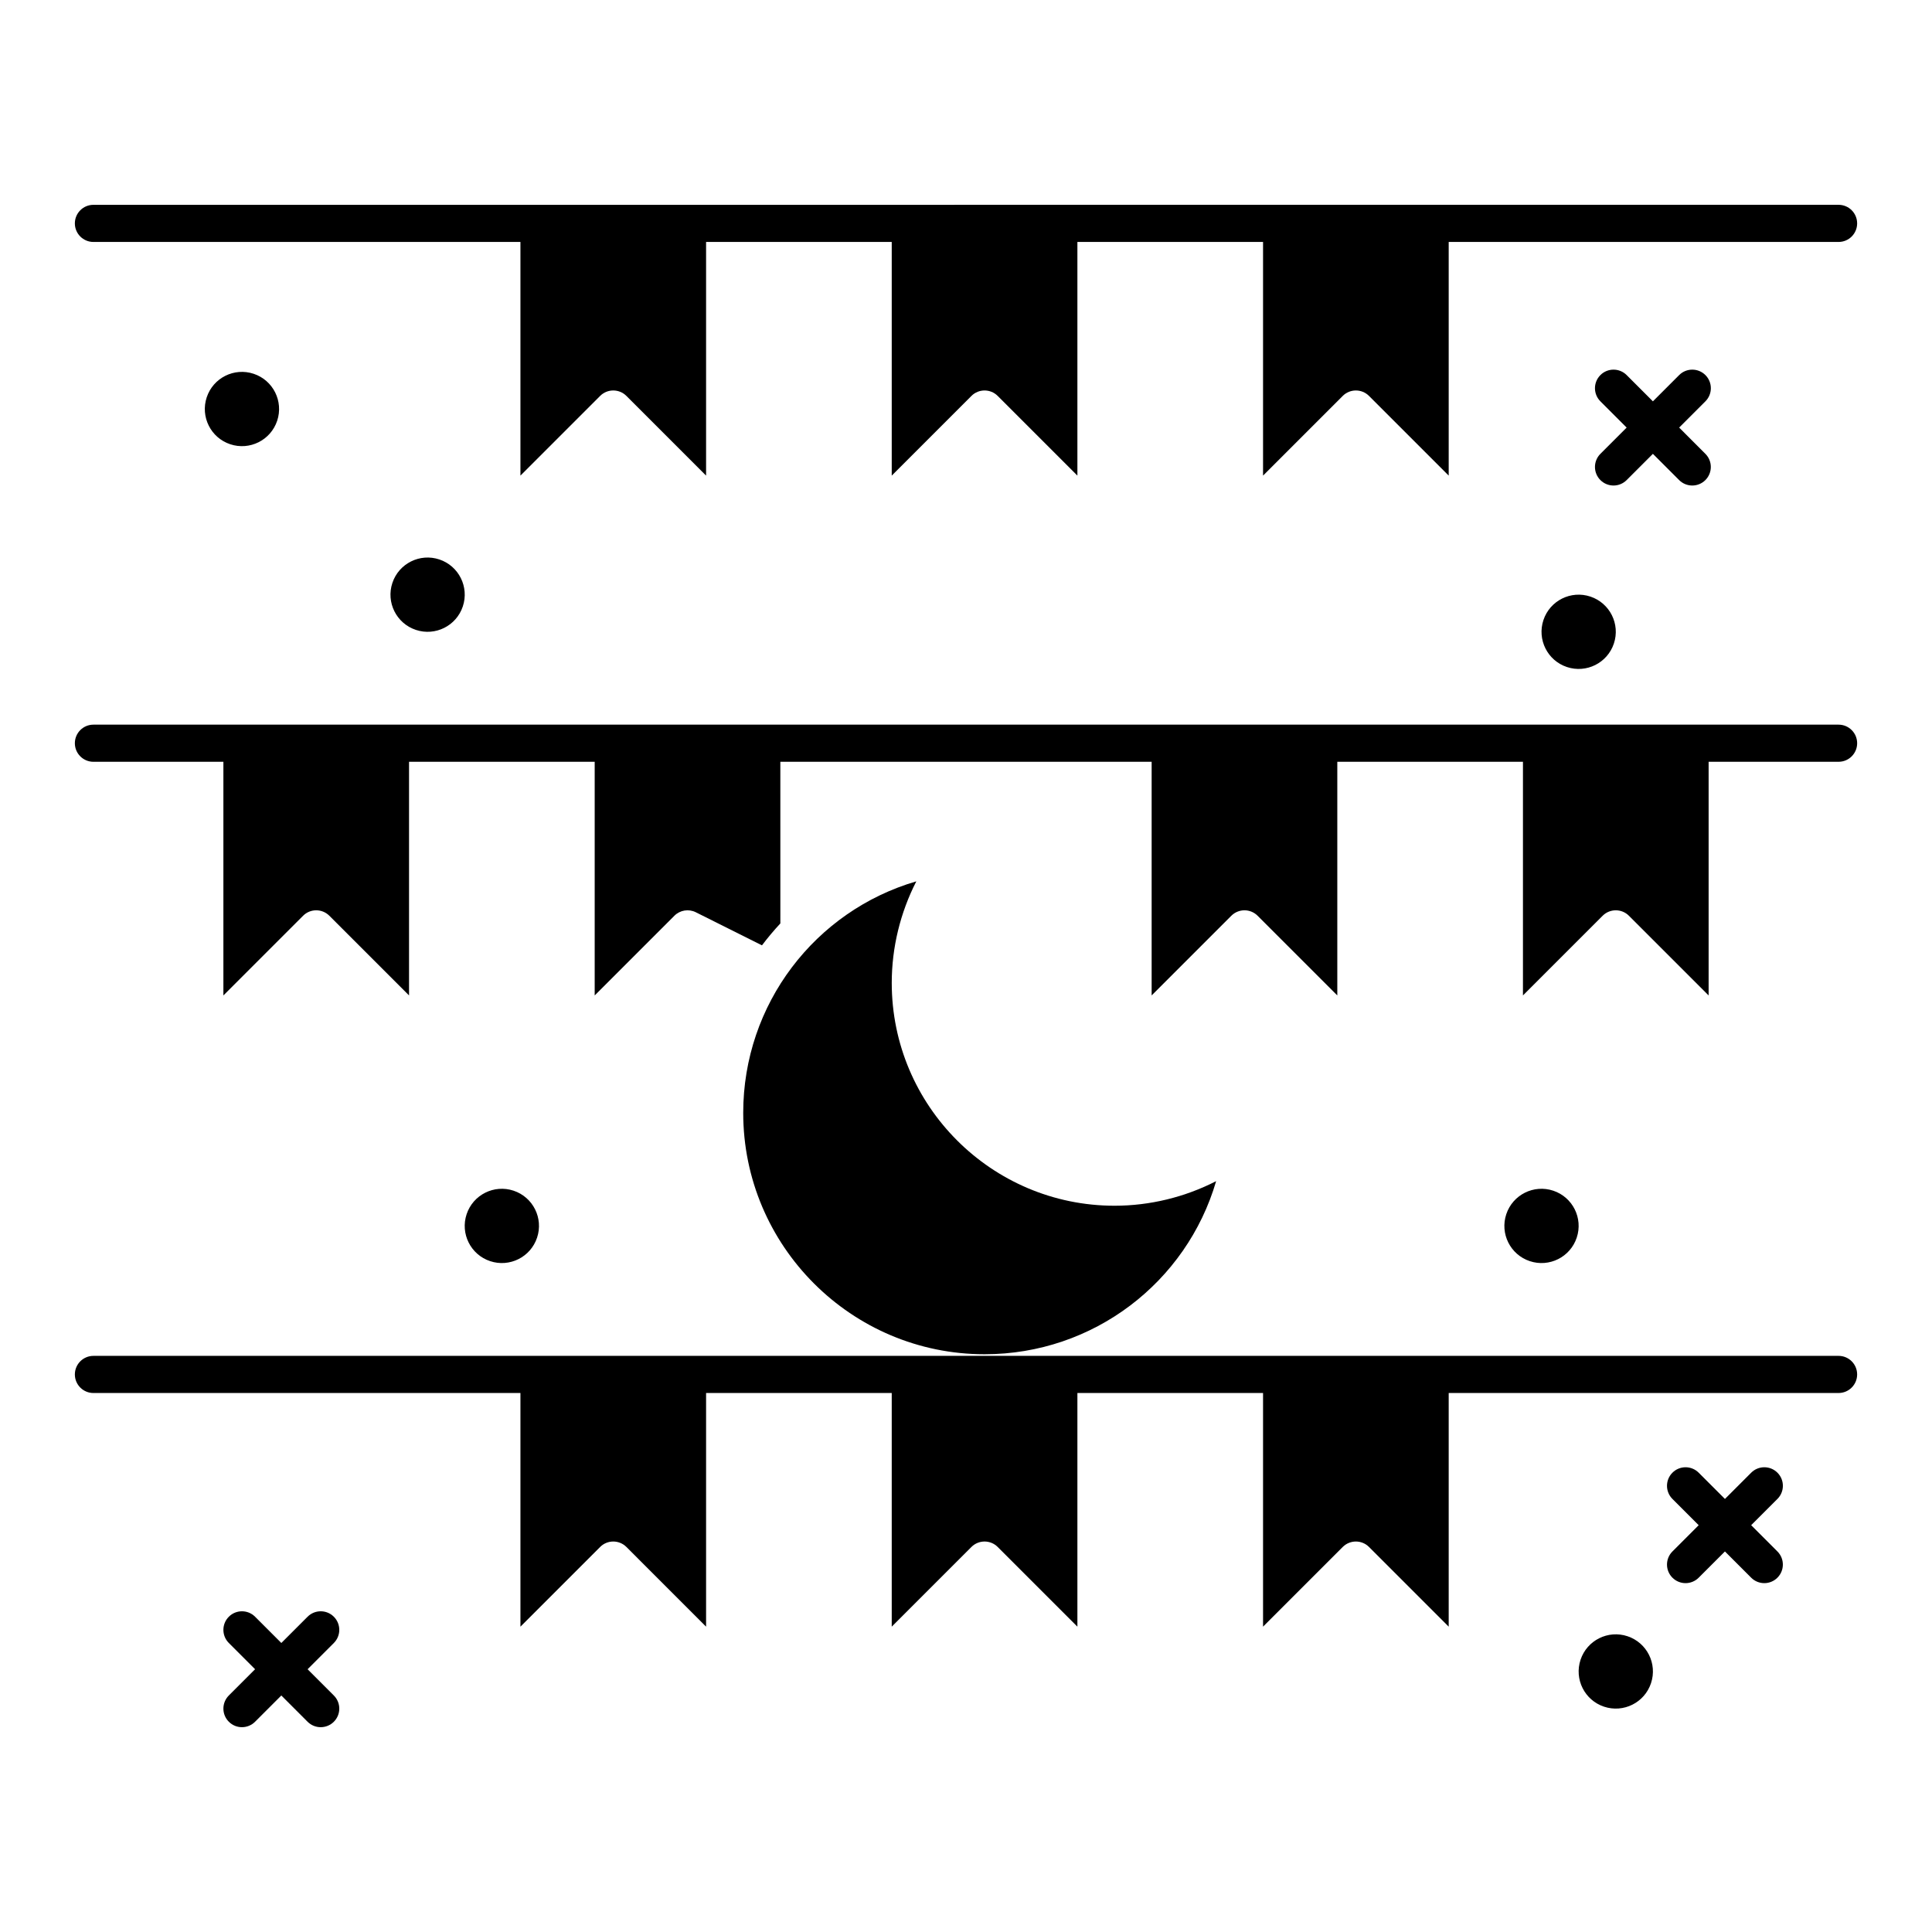 <?xml version="1.0" encoding="UTF-8"?>
<!-- Uploaded to: ICON Repo, www.iconrepo.com, Generator: ICON Repo Mixer Tools -->
<svg fill="#000000" width="800px" height="800px" version="1.1" viewBox="144 144 512 512" xmlns="http://www.w3.org/2000/svg">
 <g>
  <path d="m168.76 208.12h113.16v61.922l21.121-21.121c0.961-0.961 2.219-1.441 3.481-1.441 1.258 0 2.519 0.48 3.481 1.441l21.117 21.121v-61.922h49.199v61.922l21.121-21.121c0.961-0.961 2.223-1.441 3.481-1.441 1.258 0 2.519 0.48 3.477 1.441l21.125 21.121v-61.922h49.199v61.922l21.121-21.121c0.961-0.961 2.219-1.441 3.481-1.441 1.258 0 2.519 0.48 3.477 1.441l21.121 21.121v-61.922h103.32c2.719 0 4.922-2.203 4.922-4.922s-2.203-4.922-4.922-4.922l-462.48 0.004c-2.719 0-4.922 2.203-4.922 4.922 0 2.715 2.203 4.918 4.922 4.918z"/>
  <path d="m631.24 336.04h-462.48c-2.719 0-4.922 2.203-4.922 4.922s2.203 4.922 4.922 4.922h34.441v61.922l21.121-21.121c0.961-0.965 2.219-1.445 3.477-1.445s2.519 0.48 3.481 1.441l21.121 21.121v-61.922h49.199v61.922l21.121-21.121c1.496-1.496 3.785-1.867 5.68-0.922l17.531 8.766c1.52-2.019 3.152-3.953 4.871-5.805l-0.004-42.84h98.398v61.922l21.121-21.121c0.965-0.961 2.223-1.441 3.481-1.441s2.519 0.48 3.477 1.441l21.125 21.121v-61.922h49.199v61.922l21.121-21.121c0.961-0.961 2.223-1.441 3.481-1.441 1.258 0 2.519 0.48 3.477 1.441l21.125 21.121v-61.922h34.441c2.719 0 4.922-2.203 4.922-4.922-0.004-2.715-2.207-4.918-4.926-4.918z"/>
  <path d="m631.24 503.32h-462.48c-2.719 0-4.922 2.203-4.922 4.922s2.203 4.922 4.922 4.922h113.16v61.922l21.121-21.121c0.961-0.965 2.219-1.445 3.481-1.445 1.258 0 2.519 0.48 3.481 1.441l21.117 21.121v-61.922h49.199v61.922l21.121-21.121c0.961-0.961 2.223-1.441 3.481-1.441 1.258 0 2.519 0.48 3.477 1.441l21.125 21.121v-61.922h49.199v61.922l21.121-21.121c0.961-0.961 2.219-1.441 3.481-1.441 1.258 0 2.519 0.48 3.477 1.441l21.121 21.121v-61.922h103.32c2.719 0 4.922-2.203 4.922-4.922s-2.203-4.918-4.922-4.918z"/>
  <path d="m340.96 438.93c0 35.27 28.691 63.961 63.961 63.961 28.844 0 53.531-19.074 61.367-45.871-8.289 4.242-17.539 6.512-26.926 6.512-32.555 0-59.039-26.484-59.039-59.039 0-9.391 2.266-18.641 6.512-26.926-26.797 7.828-45.875 32.516-45.875 61.363z"/>
  <path d="m260.43 292.26c-5.156-1.719-10.727 1.066-12.445 6.223s1.066 10.727 6.223 12.445 10.727-1.066 12.445-6.223c1.719-5.152-1.066-10.727-6.223-12.445z"/>
  <path d="m561.85 471.99c1.719-5.156-1.066-10.727-6.223-12.445s-10.727 1.07-12.445 6.223c-1.719 5.156 1.066 10.727 6.223 12.445 5.156 1.723 10.73-1.066 12.445-6.223z"/>
  <path d="m575.31 577.62c-5.156-1.719-10.727 1.07-12.445 6.223-1.719 5.156 1.066 10.727 6.223 12.445s10.727-1.066 12.445-6.223c1.723-5.156-1.066-10.727-6.223-12.445z"/>
  <path d="m286.33 471.99c1.719-5.156-1.066-10.727-6.223-12.445s-10.727 1.07-12.445 6.223c-1.719 5.156 1.066 10.727 6.223 12.445 5.156 1.723 10.727-1.066 12.445-6.223z"/>
  <path d="m211.23 243.06c-5.156-1.719-10.727 1.066-12.445 6.223s1.066 10.727 6.223 12.445 10.727-1.066 12.445-6.223c1.719-5.152-1.066-10.727-6.223-12.445z"/>
  <path d="m565.47 302.1c-5.156-1.719-10.727 1.066-12.445 6.223s1.066 10.727 6.223 12.445 10.727-1.066 12.445-6.223c1.723-5.152-1.066-10.727-6.223-12.445z"/>
  <path d="m595.95 243.4c-1.918-1.922-5.039-1.922-6.957 0l-6.957 6.957-6.957-6.957c-1.918-1.922-5.039-1.922-6.957 0-1.922 1.922-1.922 5.039 0 6.957l6.957 6.957-6.957 6.957c-1.922 1.922-1.922 5.039 0 6.957 0.961 0.961 2.219 1.441 3.477 1.441 1.258 0 2.519-0.48 3.477-1.441l6.957-6.957 6.957 6.957c0.961 0.961 2.219 1.441 3.477 1.441s2.519-0.48 3.477-1.441c1.922-1.922 1.922-5.039 0-6.957l-6.949-6.957 6.957-6.957c1.922-1.922 1.922-5.035 0-6.957z"/>
  <path d="m232.47 572.45c-1.922-1.922-5.035-1.922-6.957 0l-6.957 6.957-6.957-6.957c-1.922-1.922-5.035-1.922-6.957 0-1.922 1.922-1.922 5.035 0 6.957l6.957 6.957-6.957 6.957c-1.922 1.922-1.922 5.035 0 6.957 0.957 0.965 2.215 1.445 3.473 1.445 1.258 0 2.519-0.48 3.481-1.441l6.957-6.957 6.957 6.957c0.961 0.961 2.219 1.441 3.481 1.441 1.258 0 2.519-0.48 3.481-1.441 1.922-1.922 1.922-5.035 0-6.957l-6.957-6.957 6.957-6.957c1.922-1.922 1.922-5.039 0-6.961z"/>
  <path d="m615.04 534.28c-1.918-1.922-5.039-1.922-6.957 0l-6.957 6.957-6.957-6.957c-1.918-1.922-5.039-1.922-6.957 0-1.922 1.922-1.922 5.035 0 6.957l6.957 6.957-6.957 6.957c-1.922 1.922-1.922 5.035 0 6.957 0.961 0.961 2.219 1.441 3.477 1.441s2.519-0.48 3.477-1.441l6.957-6.957 6.957 6.957c0.961 0.961 2.219 1.441 3.477 1.441 1.258 0 2.519-0.48 3.477-1.441 1.922-1.922 1.922-5.035 0-6.957l-6.957-6.957 6.957-6.957c1.93-1.922 1.93-5.035 0.008-6.957z"/>
 </g>
</svg>
